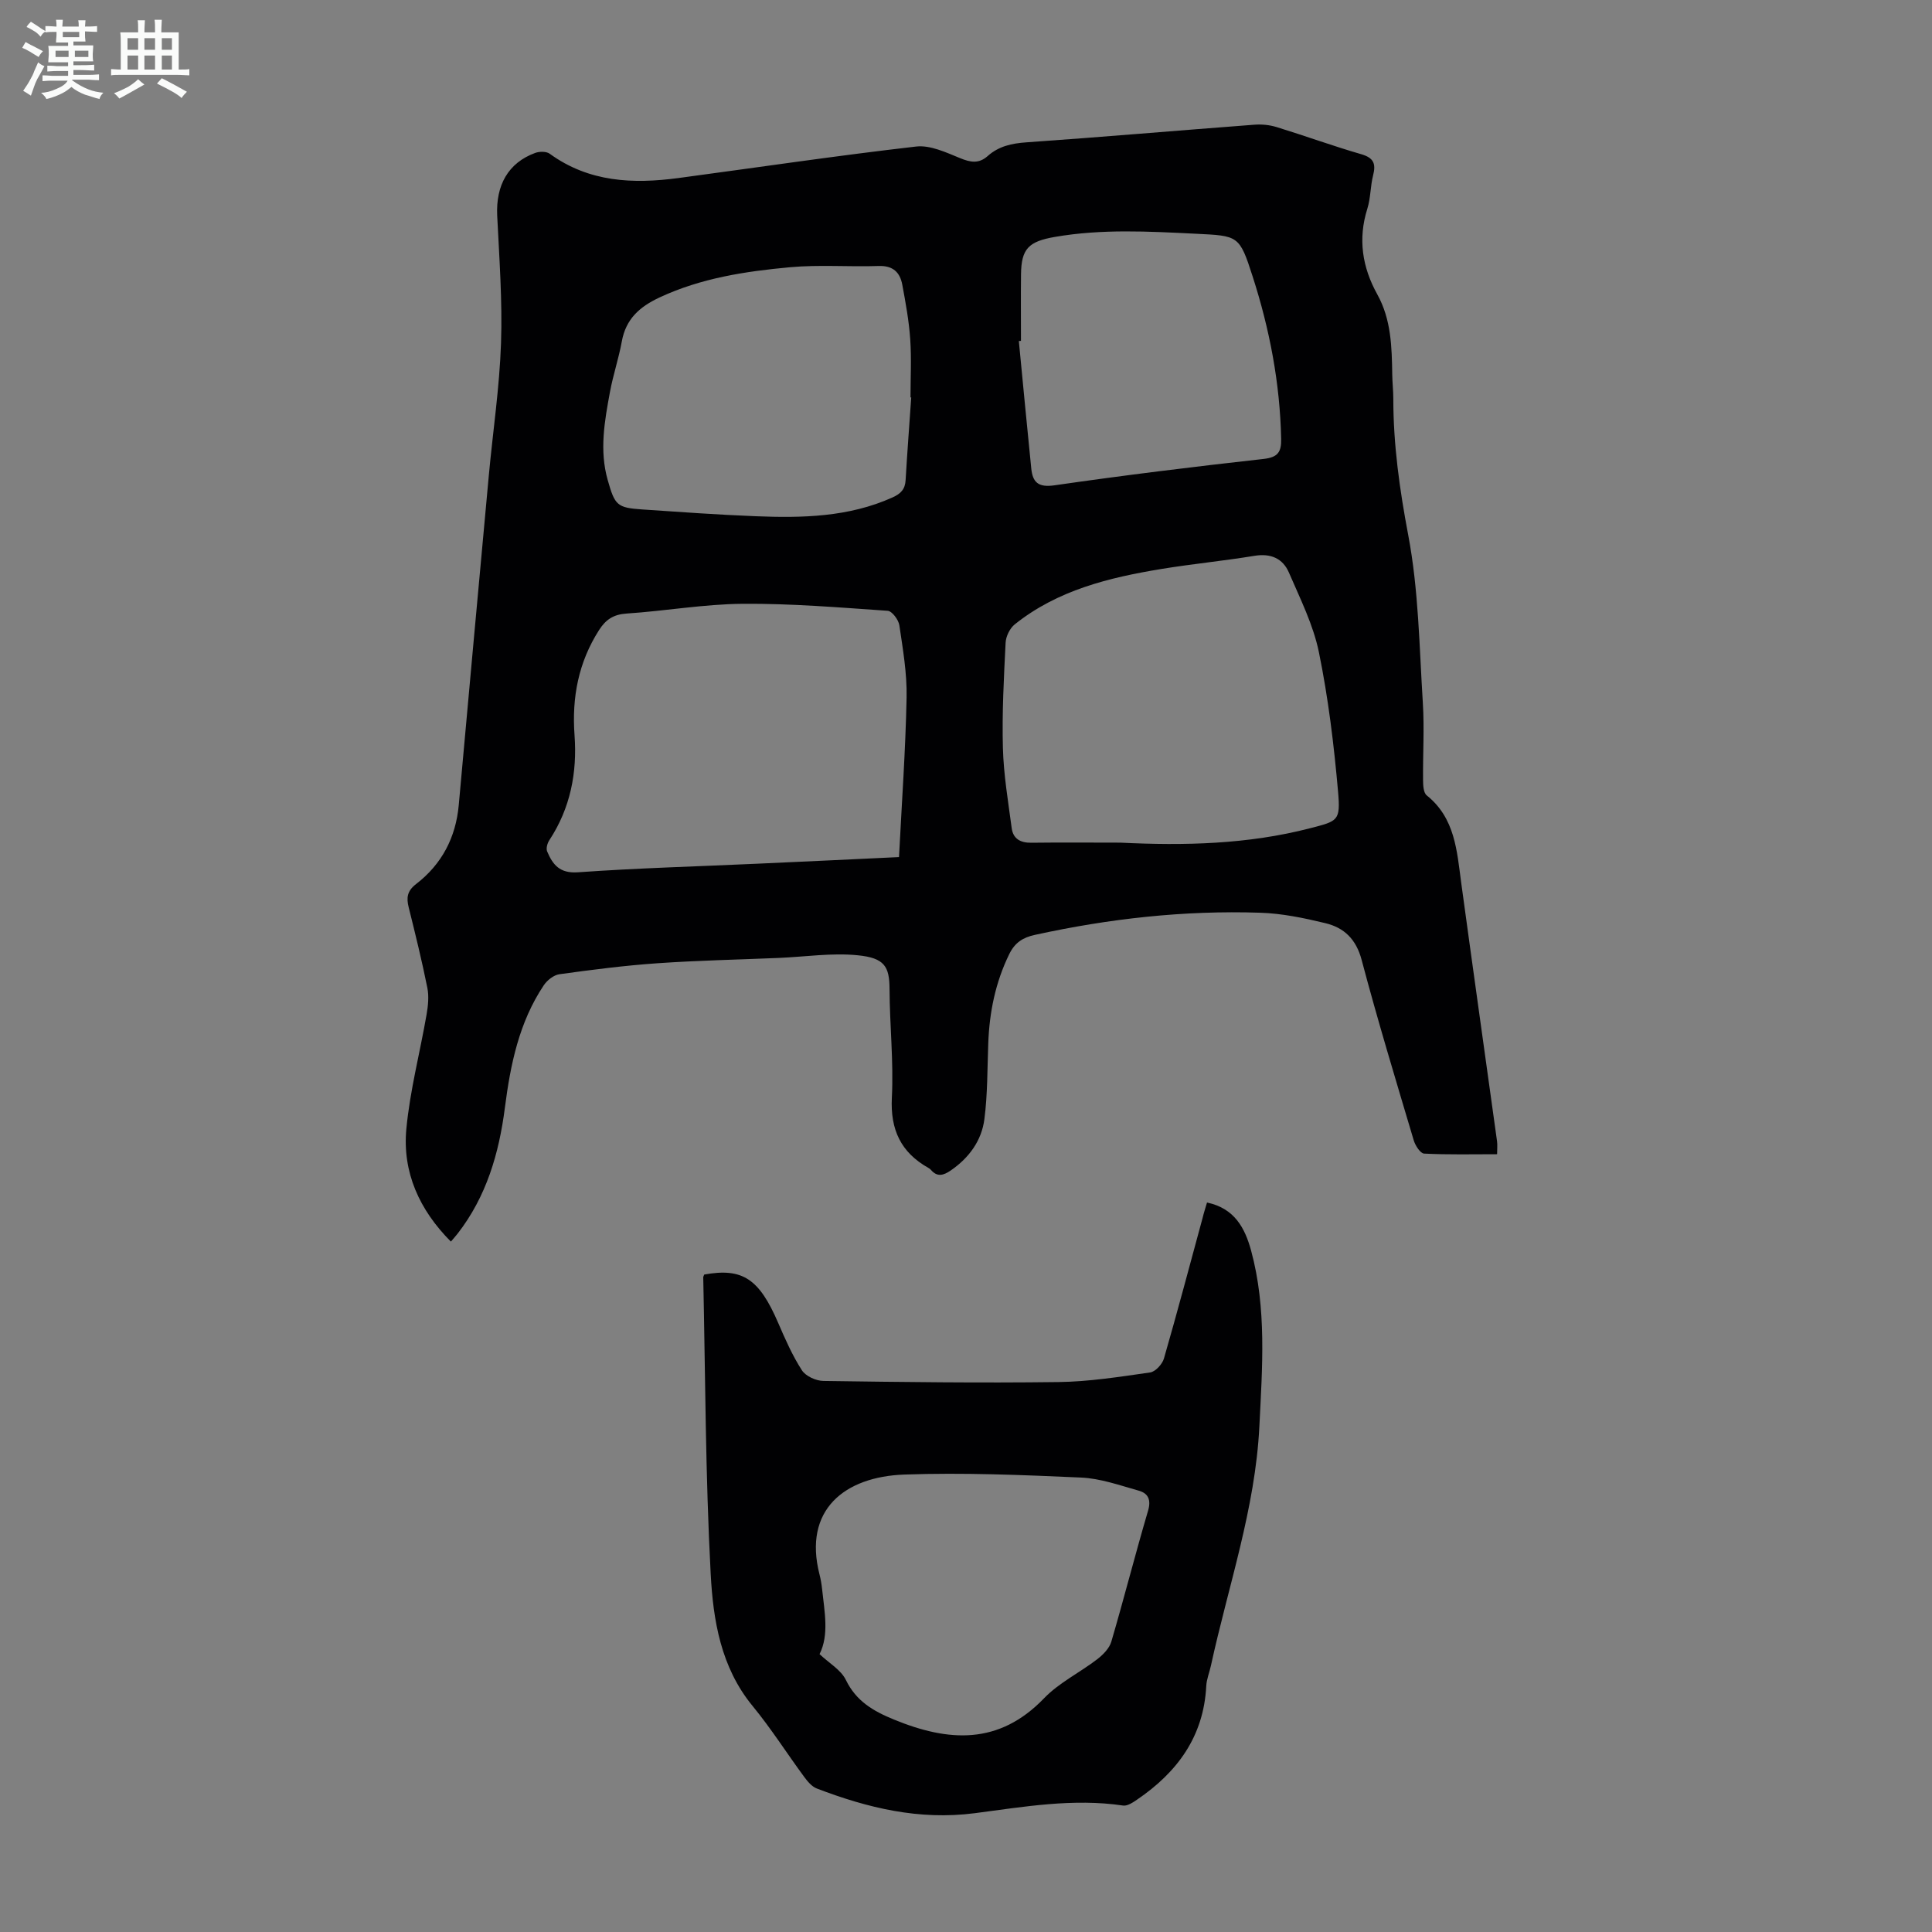 <svg enable-background="new 0 0 400 400" viewBox="0 0 400 400" xmlns="http://www.w3.org/2000/svg"><rect x="0" y="0" width="400" height="400" fill="#808080" stroke="none"/><path d="m6.8 9.5c.6.3 1.3.7 2.1 1.1-.4.4-.7.8-.9 1.2-.7-.4-1.3-.8-1.8-1.1s-1.1-.6-1.6-.8c.2-.4.5-.8.7-1.2.4.2.8.5 1.5.8zm.9 6.9c-.3.6-.5 1.1-.7 1.7s-.4 1.1-.6 1.7c-.6-.4-1.1-.7-1.6-1 .7-1 1.2-1.8 1.5-2.4.3-.5.6-1.1.8-1.7.3-.6.5-1.2.8-1.8.3.3.8.6 1.3.8-.7 1.3-1.2 2.2-1.5 2.7zm.1-11c.4.3 1 .7 1.7 1.1-.5.2-.8.6-1.1 1.1-.5-.6-1-1-1.4-1.2s-.9-.6-1.5-.8c.2-.4.5-.7.9-1.1.5.3.9.6 1.4.9zm10.5 13.1c1 .4 2 .6 3.1.7-.4.4-.7.8-.8 1.3-.9-.2-1.9-.6-3-.9-1-.4-2-.9-2.8-1.6-.5.4-1.1.9-1.9 1.3s-1.9.9-3.3 1.2c-.1-.3-.5-.8-1.1-1.3 1 0 2.1-.3 3.2-.8 1.2-.5 1.9-1 2.3-1.7h-3.2c-.4 0-1 0-2 .1v-1.2c1 0 1.7.1 2 .1h3.3v-1h-2.3c-.2 0-.9 0-2 .1v-1.2c1.2 0 1.9.1 2 .1h2.3v-.8h-4.1c0-.7.1-1.2.1-1.6 0-.5 0-1.1-.1-1.8h4.1v-.7h-2.5c0-.6.1-1.1.1-1.6v-.6h-.5c-.4 0-1 0-1.8.1v-1.3c1.2 0 1.9.1 2.1.1h.2c0-.3 0-.8-.1-1.4h1.4c0 .6-.1 1-.1 1.4h3.4c0-.4 0-.8-.1-1.3h1.5c0 .4-.1.9-.1 1.3.7 0 1.5 0 2.5-.1v1.2c-1 0-1.8-.1-2.5-.1v.6c0 .3 0 .8.1 1.5h-2.5v.8h4.1c0 .7-.1 1.3-.1 1.8s0 1 .1 1.5h-4.1v.8h1.4c.8 0 1.8 0 2.9-.1v1.2c-1 0-1.9-.1-2.8-.1h-1.5v1h3.2c.3 0 1 0 2.1-.1v1.2c-1.1 0-1.8-.1-2.1-.1h-3.4l-.1.1c1.4 1 2.4 1.5 3.4 1.9zm-4.1-6.7v-1.3h-2.7v1.3zm2.2-4.1v-1.1h-3.4v1.1zm1.9 4.1v-1.3h-2.8v1.3z" fill="#fafbfa"/><path d="m37 6.7v2.3 5.4c1 0 1.8 0 2.2-.1v1.3c-.6 0-1.5-.1-2.5-.1h-11.9c-.7 0-1.3 0-1.8.1v-1.3c.5 0 1.1.1 2 .1v-5.2c0-1 0-1.8-.1-2.5h3.7c0-1.3 0-2.1-.1-2.5h1.5c0 .4-.1 1.3-.1 2.5h2.2c0-1.2 0-2.1-.1-2.6h1.5c0 .4-.1 1.3-.1 2.6zm-12.3 13.7c-.3-.4-.7-.8-1.1-1.1 1.1-.4 2.1-.9 2.9-1.3.8-.5 1.5-1 2.1-1.6.4.4.9.8 1.3 1.1-2.5 1.4-4.2 2.4-5.2 2.9zm3.9-10.1v-2.4h-2.2v2.4zm0 4.1v-2.9h-2.2v2.9zm3.5-4.1v-2.4h-2.2v2.4zm0 4.1v-2.9h-2.2v2.9zm.4 2.9 1-1.1c.6.3 1.4.7 2.5 1.3s2 1.1 2.7 1.5c-.4.4-.8.8-1.1 1.3-.8-.8-2.5-1.7-5.1-3zm3.1-7v-2.4h-2.1v2.4zm0 4.1v-2.9h-2.1v2.9z" fill="#fafbfa"/><g fill="#010103"><path d="m93.35 257.06c-6.51-6.55-10.06-14.33-9.22-23.33.75-7.96 2.82-15.79 4.19-23.69.31-1.8.51-3.75.16-5.51-1.12-5.58-2.48-11.12-3.86-16.65-.51-2.03-.33-3.42 1.54-4.86 5.31-4.09 8.21-9.62 8.82-16.34 2.06-22.74 4.12-45.47 6.22-68.2.84-9.14 2.22-18.25 2.53-27.4.3-8.79-.36-17.63-.79-26.44-.3-6.31 2.29-10.94 7.87-12.98.88-.32 2.31-.34 3 .17 8.12 5.9 17.24 6.29 26.66 5.03 16.4-2.2 32.77-4.63 49.2-6.52 2.91-.34 6.19 1.21 9.08 2.39 2.19.9 3.9 1.22 5.77-.45 2.26-2.01 4.95-2.6 7.99-2.81 15.73-1.1 31.45-2.46 47.18-3.65 1.52-.12 3.14.04 4.59.48 5.88 1.81 11.66 3.92 17.56 5.63 2.57.75 3.06 1.96 2.45 4.36-.58 2.26-.5 4.72-1.2 6.93-1.97 6.26-1.05 12.11 2.06 17.72 2.89 5.2 3.01 10.89 3.1 16.6.02 1.68.22 3.35.22 5.03 0 9.52 1.31 18.81 3.09 28.22 2.15 11.34 2.29 23.09 3.02 34.68.34 5.35-.01 10.75.05 16.12.01 1.06.09 2.56.76 3.09 5.88 4.71 6.24 11.47 7.14 18.11 2.43 17.85 4.95 35.68 7.42 53.52.1.75.01 1.53.01 2.66-5.1 0-10.11.12-15.11-.13-.78-.04-1.83-1.66-2.15-2.74-3.7-12.43-7.47-24.84-10.79-37.37-1.14-4.3-3.64-6.67-7.51-7.6-4.43-1.07-8.98-2.02-13.51-2.16-15.72-.52-31.27 1.22-46.64 4.59-2.45.54-4.11 1.56-5.29 3.97-2.87 5.86-4.11 12.01-4.35 18.45-.2 5.24-.13 10.52-.8 15.71-.57 4.47-3.18 8.04-6.98 10.65-1.45.99-2.77 1.43-4.09-.13-.14-.17-.34-.3-.53-.41-5.69-3.21-7.9-7.9-7.56-14.55.38-7.47-.45-14.99-.48-22.48-.02-4.67-1.03-6.44-6.58-6.99-5.38-.54-10.9.32-16.36.55-8.37.35-16.75.52-25.1 1.1-6.79.47-13.55 1.34-20.29 2.27-1.19.16-2.57 1.25-3.27 2.31-5.11 7.65-6.89 16.4-8.04 25.33-1.21 9.45-3.82 18.38-9.77 26.05-.38.49-.82.98-1.41 1.67zm92.78-79.61c.57-11.18 1.35-22.11 1.57-33.05.1-4.98-.77-10-1.5-14.95-.17-1.13-1.51-2.93-2.41-2.99-10.01-.69-20.03-1.53-30.05-1.45-8.02.07-16.01 1.49-24.04 2.02-2.68.18-4.29 1.25-5.66 3.4-4.28 6.68-5.66 13.97-5.09 21.78.57 7.78-.86 15.12-5.22 21.75-.41.62-.71 1.71-.45 2.32 1.16 2.73 2.58 4.58 6.36 4.32 12.37-.88 24.77-1.21 37.16-1.78 9.69-.43 19.37-.9 29.33-1.37zm45.83-2.99c13.22.65 26.39.36 39.31-2.99 5.75-1.49 6.29-1.51 5.76-7.58-.85-9.66-2.02-19.34-3.96-28.83-1.16-5.69-3.88-11.1-6.21-16.51-1.27-2.95-3.78-4.03-7.16-3.47-6.39 1.05-12.86 1.67-19.25 2.72-10.87 1.79-21.5 4.38-30.36 11.47-1.02.82-1.83 2.49-1.89 3.8-.36 7.26-.76 14.54-.56 21.8.15 5.54 1.09 11.07 1.82 16.58.29 2.2 1.79 3.06 4.05 3.03 6.15-.08 12.3-.02 18.45-.02zm-43.3-92.17c-.05 0-.1-.01-.15-.01 0-4.03.22-8.07-.06-12.08-.26-3.77-.95-7.53-1.64-11.25-.48-2.58-1.94-3.98-4.89-3.88-6.12.21-12.3-.3-18.38.26-9.23.85-18.39 2.24-26.98 6.25-4.15 1.94-6.98 4.46-7.82 9.11-.64 3.51-1.8 6.93-2.45 10.44-1.12 6.05-2.22 12.12-.47 18.26 1.49 5.26 1.94 5.73 7.19 6.09 7.81.53 15.62 1.09 23.44 1.4 9.64.38 19.23.2 28.31-3.88 1.74-.78 2.64-1.7 2.74-3.63.33-5.7.77-11.39 1.16-17.08zm22.72-11.72c-.15.01-.29.03-.44.04.85 8.79 1.68 17.58 2.57 26.36.29 2.86 1.41 4 4.81 3.51 14.39-2.08 28.83-3.85 43.28-5.46 3-.33 3.71-1.47 3.65-4.16-.24-11.5-2.38-22.68-5.89-33.58-2.76-8.59-2.94-8.45-11.85-8.89-9.72-.48-19.42-1.02-29.1.66-5.43.94-6.96 2.42-7.02 7.75-.05 4.59-.01 9.18-.01 13.77z"/><path d="m249.9 248.97c5.7 1.2 7.85 5.27 9.13 9.96 3.25 11.98 2.31 24.19 1.71 36.37-.84 17.03-6.45 33.08-10.03 49.55-.31 1.42-.9 2.82-.97 4.24-.53 10.45-6.01 17.85-14.33 23.51-.86.59-2 1.35-2.88 1.22-10.35-1.54-20.57.26-30.7 1.58-11.56 1.5-22.19-1.08-32.72-5.11-1.04-.4-1.93-1.48-2.63-2.43-3.58-4.86-6.83-9.99-10.66-14.65-6.59-8.01-8.17-17.76-8.68-27.35-1.09-20.43-1.1-40.92-1.54-61.38 0-.2.13-.4.21-.6 7.94-1.43 11.36.87 15.3 10 1.45 3.36 2.94 6.76 4.92 9.83.78 1.21 2.91 2.18 4.44 2.2 16.22.23 32.45.44 48.67.23 6.34-.08 12.69-1.09 18.99-1.99 1.09-.16 2.51-1.71 2.85-2.88 2.79-9.66 5.36-19.39 8-29.09.23-.97.54-1.92.92-3.21zm-80.22 93.5c1.99 1.88 4.44 3.26 5.45 5.35 2.14 4.4 5.67 6.44 9.94 8.19 11.31 4.64 21.73 5.33 31.1-4.41 3.1-3.22 7.37-5.29 10.98-8.06 1.22-.94 2.53-2.26 2.94-3.66 2.64-9 4.95-18.1 7.6-27.09.68-2.3.01-3.61-1.91-4.16-3.95-1.11-7.97-2.55-12-2.72-12.17-.54-24.37-1.05-36.53-.62-12.42.44-20.99 7.32-17.58 20.68.25.97.42 1.97.53 2.97.5 4.75 1.49 9.54-.52 13.53z"/></g></svg>